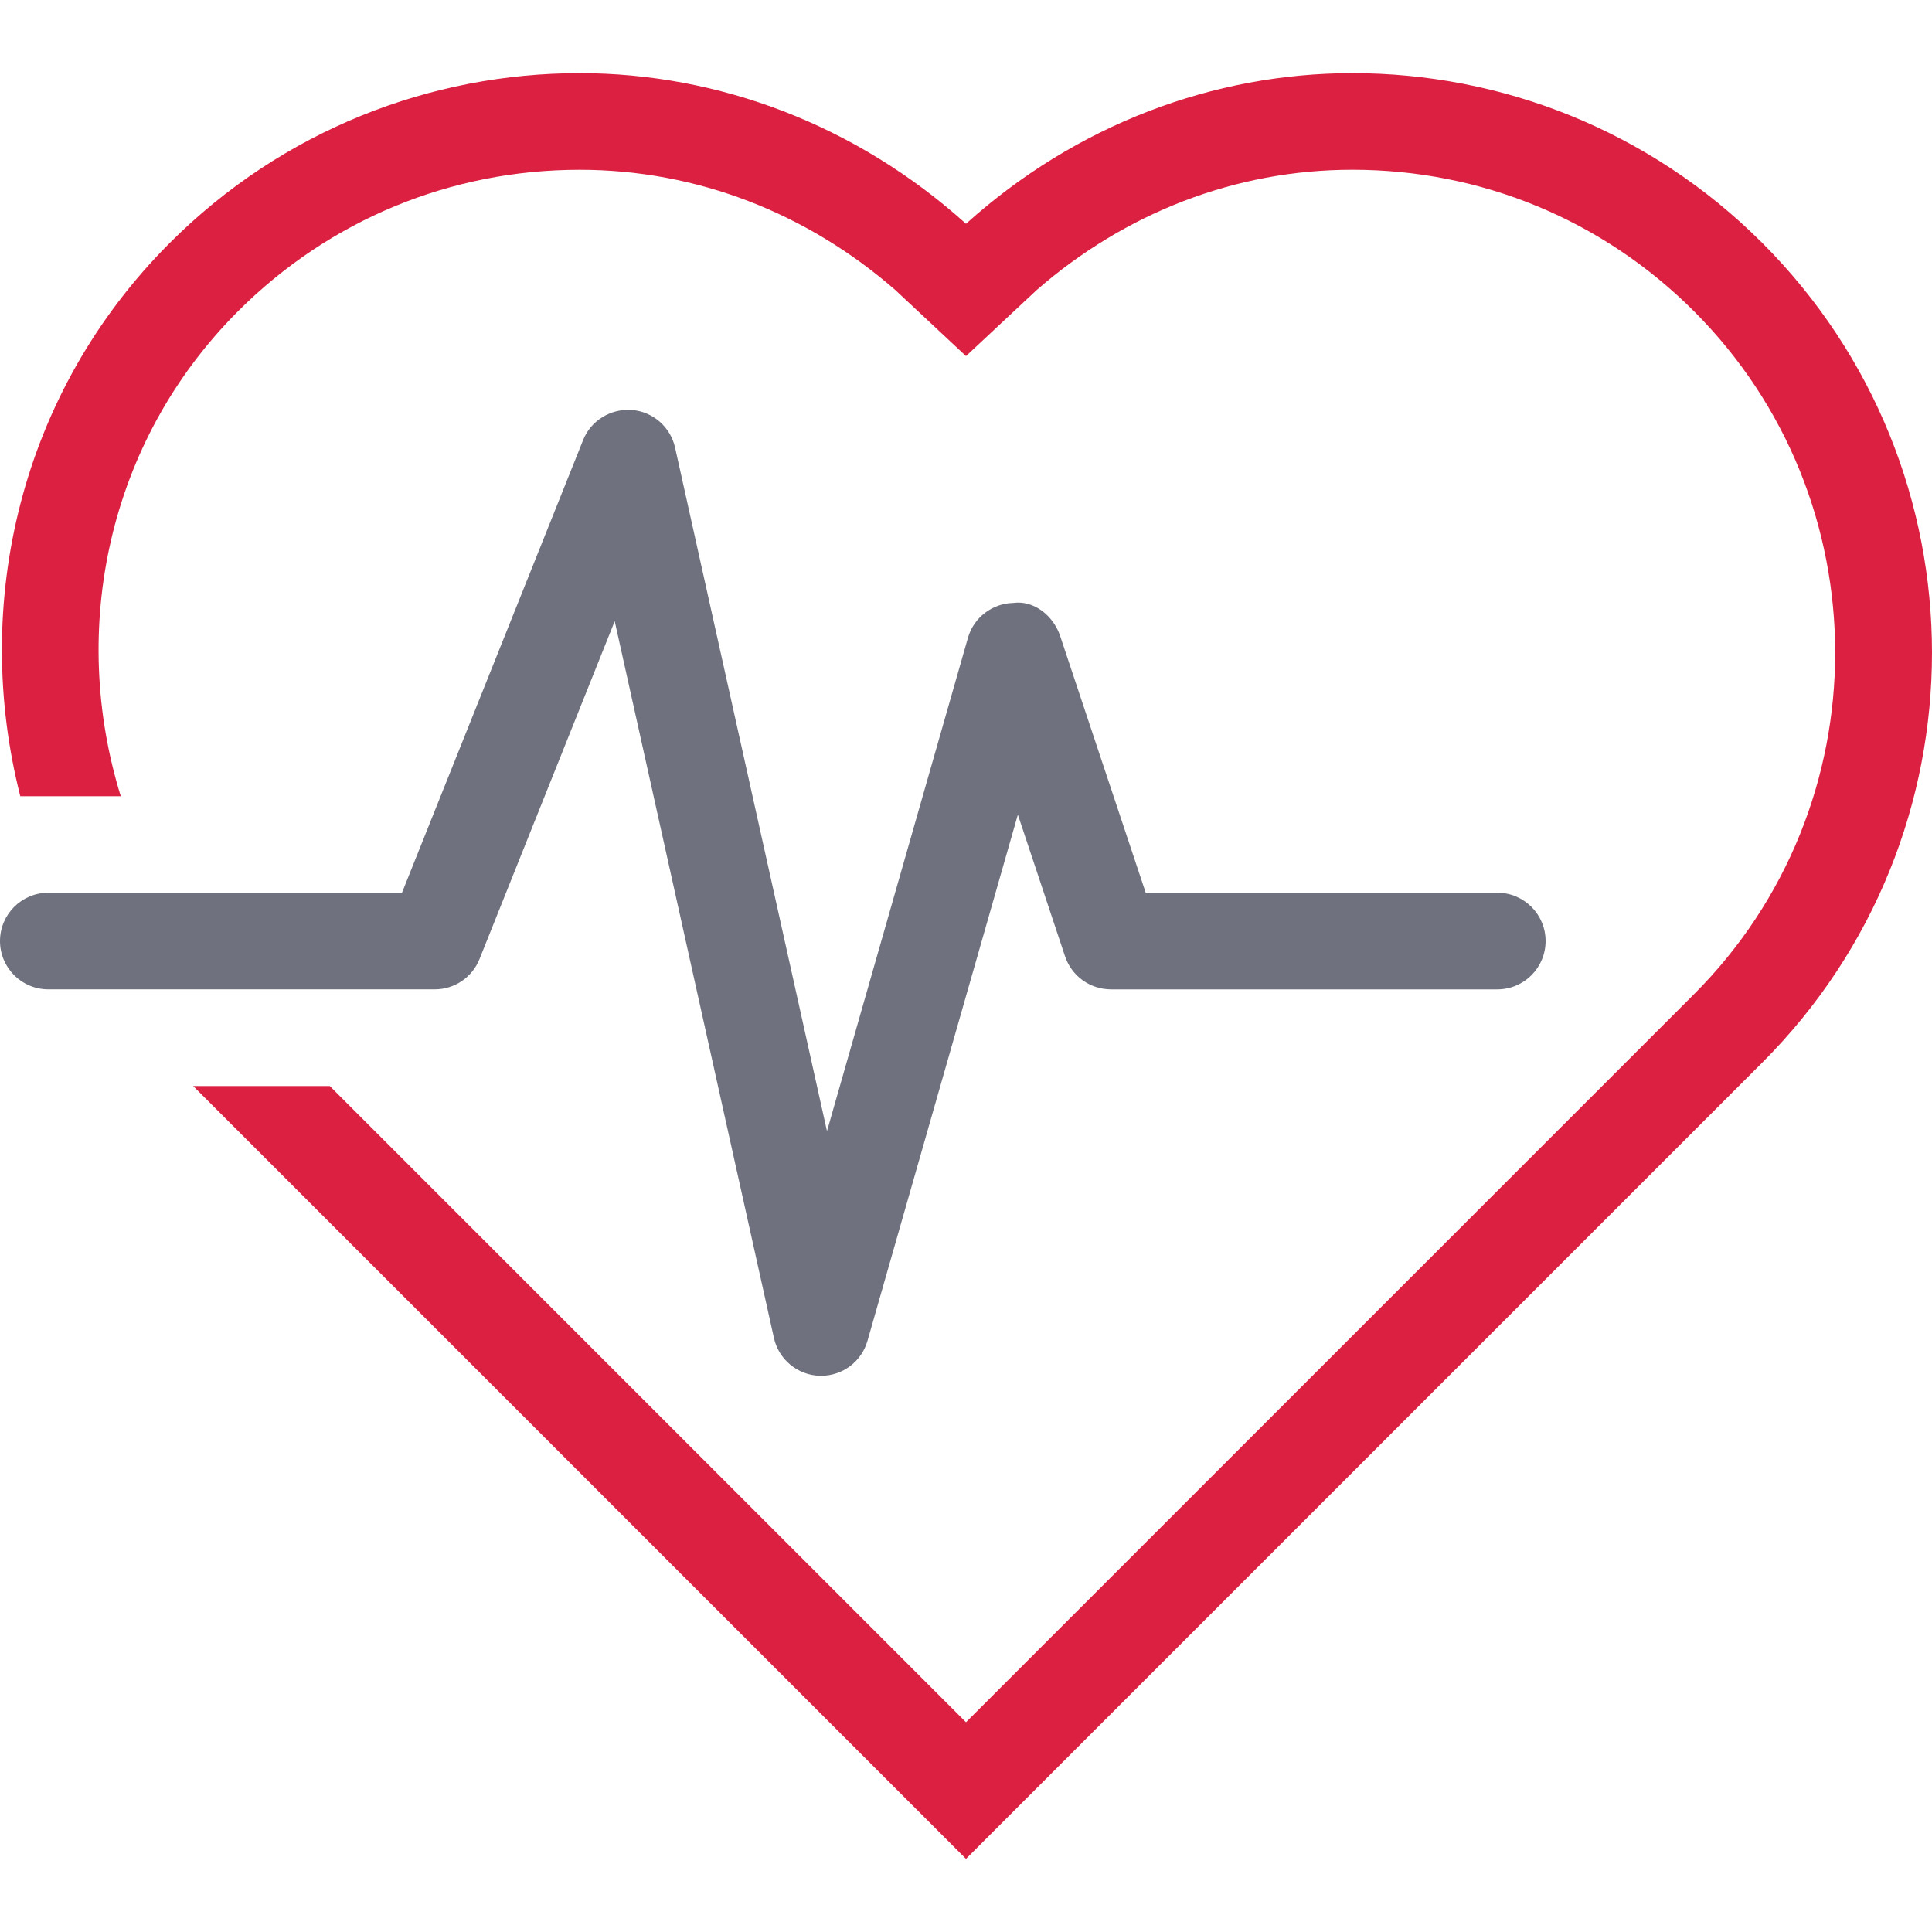 <?xml version="1.0" encoding="UTF-8"?> <svg xmlns="http://www.w3.org/2000/svg" width="64" height="64" viewBox="0 0 64 64" fill="none"><g clip-path="url(#clip0_141_1083)"><g clip-path="url(#clip1_141_1083)"><path d="M49.6 29.573H37.953L35.119 21.067C34.897 20.401 34.253 19.876 33.566 19.973C32.863 19.989 32.254 20.458 32.063 21.133L27.395 37.47L22.363 14.827C22.288 14.493 22.109 14.192 21.851 13.967C21.592 13.743 21.269 13.607 20.928 13.58C20.232 13.533 19.575 13.926 19.316 14.579L13.316 29.573H1.6C0.716 29.573 0 30.289 0 31.174C0 32.058 0.716 32.773 1.6 32.773H14.4C15.053 32.775 15.644 32.377 15.885 31.768L20.363 20.577L25.637 44.321C25.796 45.037 26.421 45.552 27.153 45.575H27.2C27.913 45.575 28.541 45.103 28.737 44.415L33.718 26.987L35.281 31.68C35.388 31.999 35.592 32.276 35.864 32.472C36.137 32.668 36.464 32.773 36.8 32.774H49.6C50.484 32.774 51.2 32.058 51.2 31.174C51.2 30.289 50.484 29.573 49.6 29.573Z" fill="#6F727E"></path><path d="M58.377 8.047C54.627 4.298 49.713 2.423 44.8 2.423C40.203 2.423 35.643 4.131 32 7.413C28.356 4.131 23.797 2.423 19.2 2.423C14.286 2.423 9.373 4.298 5.624 8.047C0.652 13.02 -0.949 20.023 0.673 26.377H4.001C2.295 20.88 3.541 14.655 7.886 10.31C10.908 7.288 14.926 5.624 19.2 5.624C23.101 5.624 26.75 7.07 29.662 9.611L32 11.796L34.339 9.61C37.251 7.07 40.901 5.623 44.8 5.623C49.074 5.623 53.092 7.287 56.114 10.309C62.353 16.547 62.352 26.699 56.114 32.937L32 57.051L10.926 35.977H6.4L32 61.577L58.377 35.2C65.874 27.701 65.874 15.546 58.377 8.047Z" fill="#DC2041"></path></g></g><defs><clipPath id="clip0_141_1083"><rect width="64" height="64" fill="white"></rect></clipPath><clipPath id="clip1_141_1083"><rect width="64" height="64" fill="white"></rect></clipPath></defs></svg> 